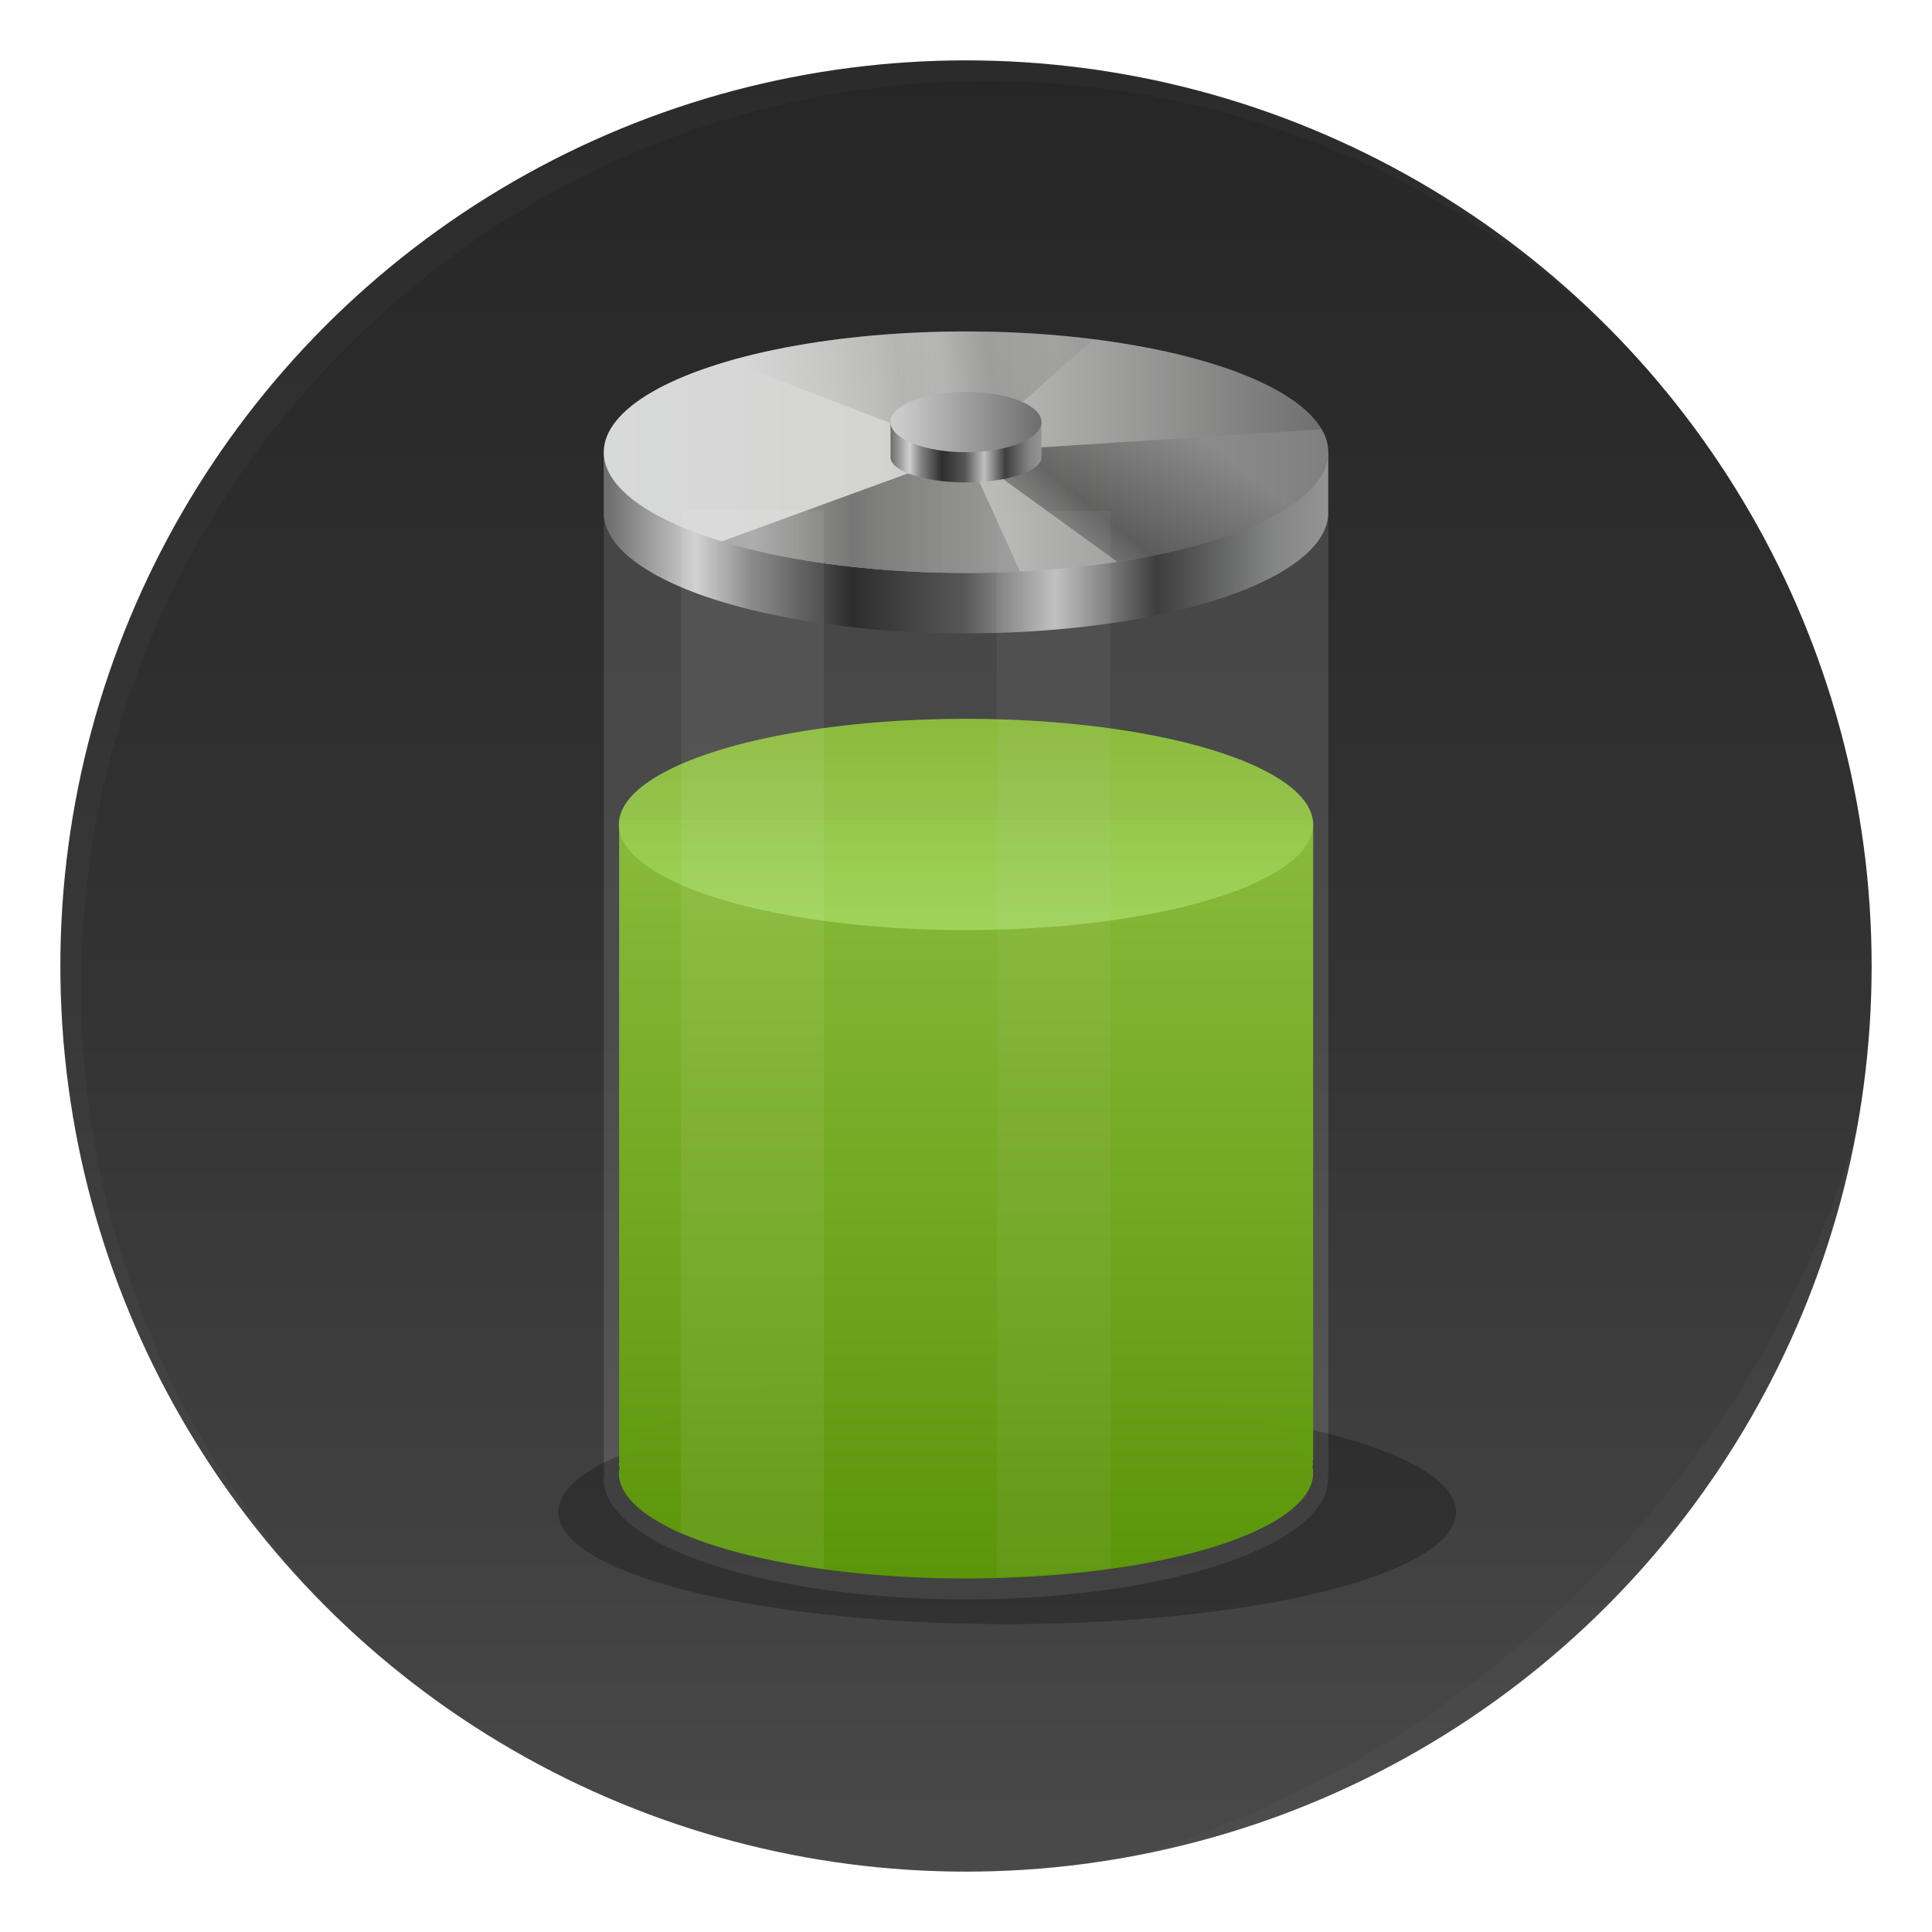 <svg xmlns="http://www.w3.org/2000/svg" xmlns:xlink="http://www.w3.org/1999/xlink" width="64" height="64" enable-background="new 0 0 1024 1024" image-rendering="optimizeSpeed"><defs><linearGradient id="b"><stop offset="0" stop-color="#8d8d8d"/><stop offset=".646" stop-color="#2d2d2d"/><stop offset="1" stop-color="gray"/></linearGradient><linearGradient id="a"><stop offset="0" stop-color="#6f6f6f"/><stop offset=".121" stop-color="#cecfce"/><stop offset=".197" stop-color="#848484"/><stop offset=".337" stop-color="#2d2d2d"/><stop offset=".489" stop-color="#565656"/><stop offset=".617" stop-color="silver"/><stop offset=".757" stop-color="#3e3e3e"/><stop offset=".918" stop-color="#848585"/><stop offset="1" stop-color="#969596"/></linearGradient><linearGradient id="d" x1="-506.45" x2="-506.45" y1="-19.101" y2="1013.6" gradientTransform="translate(61.791 3.124)scale(.059)" gradientUnits="userSpaceOnUse"><stop offset="0" stop-color="#262626"/><stop offset=".508" stop-color="#333"/><stop offset="1" stop-color="#4a4a4a"/></linearGradient><linearGradient id="g" x1="21" x2="45" y1="6" y2="6" gradientTransform="translate(-.854 -.035)" gradientUnits="userSpaceOnUse"><stop offset="0" stop-color="#d8d9d9"/><stop offset=".372" stop-color="#d4d4d2"/><stop offset="1" stop-color="#6d6d6d"/></linearGradient><linearGradient id="m" x1="21" x2="45" y1="6" y2="6" gradientTransform="matrix(.208 0 0 .25 25.155 3.491)" gradientUnits="userSpaceOnUse"><stop offset="0" stop-color="#d0d0d0"/><stop offset="1" stop-color="#6d6d6d"/></linearGradient><linearGradient xlink:href="#a" id="f" x1="21" x2="45" y1="6" y2="6" gradientTransform="translate(-.854 1.965)" gradientUnits="userSpaceOnUse"/><linearGradient xlink:href="#a" id="k" x1="21" x2="45" y1="6" y2="6" gradientTransform="translate(25.155 4.91)scale(.208)" gradientUnits="userSpaceOnUse"/><linearGradient xlink:href="#b" id="h" x1="34" x2="25" y1="8" y2="8" gradientUnits="userSpaceOnUse"/><linearGradient xlink:href="#b" id="j" x1="38" x2="34" y1="4" y2="9" gradientUnits="userSpaceOnUse"/><linearGradient id="l" x1="35" x2="24.983" y1="3" y2="4.644" gradientUnits="userSpaceOnUse"><stop offset="0" stop-color="#818181"/><stop offset=".222" stop-color="#454545"/><stop offset=".375" stop-color="#838383"/><stop offset=".515" stop-color="#646563"/><stop offset="1" stop-color="#d6d6d5"/></linearGradient><linearGradient id="p" x1="32" x2="32" y1="14.831" y2="21.831" gradientUnits="userSpaceOnUse"><stop offset="0" stop-color="#8bbb3b"/><stop offset="1" stop-color="#a3d65f" stop-opacity=".922"/></linearGradient><linearGradient id="n" x1="32" x2="32" y1="18.178" y2="43.309" gradientUnits="userSpaceOnUse"><stop offset="0" stop-color="#8aba3b"/><stop offset="1" stop-color="#5b9709" stop-opacity=".996"/></linearGradient><filter id="c" width="1.072" height="1.072" x="-.036" y="-.036" color-interpolation-filters="sRGB"><feGaussianBlur stdDeviation=".9"/></filter><filter id="i" width="1.101" height="1.25" x="-.051" y="-.125" color-interpolation-filters="sRGB"><feGaussianBlur stdDeviation=".208"/></filter><filter id="o" width="1.078" height="1.257" x="-.039" y="-.129" color-interpolation-filters="sRGB"><feGaussianBlur stdDeviation=".375"/></filter><filter id="e" width="1.313" height="2.03" x="-.157" y="-.515" color-interpolation-filters="sRGB"><feGaussianBlur stdDeviation="1.502"/></filter><filter id="r" width="1.514" height="1.068" x="-.257" y="-.034" color-interpolation-filters="sRGB"><feGaussianBlur stdDeviation=".506"/></filter><filter id="q" width="1.634" height="1.066" x="-.317" y="-.033" color-interpolation-filters="sRGB"><feGaussianBlur stdDeviation=".498"/></filter><filter id="s" width="1.028" height="1.028" x="-.014" y="-.014" color-interpolation-filters="sRGB"><feGaussianBlur stdDeviation=".298"/></filter><filter id="t" width="1.059" height="1.059" x="-.03" y="-.03" color-interpolation-filters="sRGB"><feGaussianBlur stdDeviation=".298"/></filter></defs><g fill-rule="evenodd"><circle cx="32" cy="32" r="30" filter="url(#c)" opacity=".25" style="paint-order:fill markers stroke"/><circle cx="32" cy="32" r="30" fill="url(#d)" style="paint-order:fill markers stroke"/><g transform="translate(0 8.98)"><path fill="#d6d6d5" d="M20.141 7.943a.137.137 0 0 0-.137.137v31.727c0 .015.011.026.016.04a12 4 0 0 0-.024.153 12 4 0 0 0 12 4 12 4 0 0 0 12-4 12 4 0 0 0-.013-.138c.008-.018.021-.034.021-.055V8.08a.137.137 0 0 0-.136-.137z" opacity=".15" style="paint-order:stroke fill markers"/><ellipse cx="32" cy="41.299" fill-opacity=".996" filter="url(#e)" opacity=".5" rx="11.5" ry="3.5" style="paint-order:stroke fill markers" transform="matrix(1.293 0 0 1.061 -8.013 -2.71)"/><path fill="url(#f)" d="M32 4a12 4 0 0 0-10.38 2h-1.556a.065.065 0 0 0-.064.064v1.872c0 .004.007.003.008.007A12 4 0 0 0 20 8a12 4 0 0 0 12 4 12 4 0 0 0 12-4 12 4 0 0 0-.006-.059c0-.003.006-.002.006-.005V6.064A.065.065 0 0 0 43.936 6h-1.559A12 4 0 0 0 32 4" style="paint-order:stroke fill markers"/><ellipse cx="32" cy="6" fill="url(#g)" rx="12" ry="4" style="paint-order:stroke fill markers"/><path fill="url(#h)" d="M33.79 9.955a12 4 0 0 1-9.881-1L31.999 6z" filter="url(#i)" opacity=".75" style="paint-order:stroke fill markers"/><path fill="url(#j)" d="M43.783 5.242a12 4 0 0 1-6.765 4.392L32 6z" filter="url(#i)" opacity=".75" style="paint-order:stroke fill markers"/><path fill="url(#k)" d="M32 4.583c-.892 0-1.716.16-2.163.417h-.324a.013.013 0 0 0-.013.013v1.14l.002.002-.002.012c0 .46 1.12.833 2.5.833s2.5-.373 2.5-.833l-.001-.013h.001v-1.14A.013.013 0 0 0 34.487 5h-.325c-.446-.258-1.27-.416-2.162-.417" style="paint-order:stroke fill markers"/><path fill="url(#l)" d="M24.143 2.977a12 4 0 0 1 12.08-.721L32 6z" filter="url(#i)" opacity=".5" style="paint-order:stroke fill markers"/><ellipse cx="32" cy="5" fill="url(#m)" rx="2.5" ry="1" style="paint-order:stroke fill markers"/><path fill="url(#n)" d="M20.639 18.178c-.072 0-.13.041-.13.092v21.117c0 .01.009.018.013.027a11.496 2.663 0 0 0-.022.102 11.496 2.663 0 0 0 .028.127 11.5 3.5 0 0 0-.028.166 11.5 3.5 0 0 0 11.5 3.5 11.5 3.5 0 0 0 11.5-3.5 11.5 3.5 0 0 0-.023-.196 11.496 2.663 0 0 0 .016-.097 11.496 2.663 0 0 0-.014-.092c.008-.012.021-.023.021-.037V18.27c0-.05-.058-.092-.13-.092z" style="paint-order:stroke fill markers"/><ellipse cx="32" cy="39.808" fill-opacity=".996" filter="url(#o)" opacity=".05" rx="11.5" ry="3.5" style="paint-order:stroke fill markers"/><ellipse cx="32" cy="18.331" fill="url(#p)" rx="11.5" ry="3.5" style="paint-order:stroke fill markers"/><path fill="#d6d6d5" d="M33.016 7.943v36.04a12 4 0 0 0 3.768-.317V7.943z" filter="url(#q)" opacity=".25" style="paint-order:stroke fill markers" transform="matrix(1 0 0 .98 0 .158)"/><path fill="#fff" fill-opacity=".996" d="M22.564 7.943v34.521a12 4 0 0 0 4.727 1.211V7.943z" filter="url(#r)" opacity=".25" style="paint-order:stroke fill markers" transform="matrix(1 0 0 .981 0 .15)"/></g></g><path fill="#fff" d="M10.787 10.787a29.934 29.934 0 0 0 0 42.426c.119.119.242.23.362.345-11.4-11.775-11.288-30.43.345-42.065S41.784-.25 53.56 11.148c-.116-.12-.227-.243-.345-.362a29.934 29.934 0 0 0-42.426 0z" filter="url(#s)" opacity=".15"/><path fill="#fff" d="M37.435 61.526c5.772-1.063 11.297-3.831 15.779-8.313s7.25-10.007 8.313-15.779c-1.592 5.434-4.606 10.657-9.02 15.072s-9.639 7.428-15.072 9.02" filter="url(#t)" opacity=".15"/></svg>